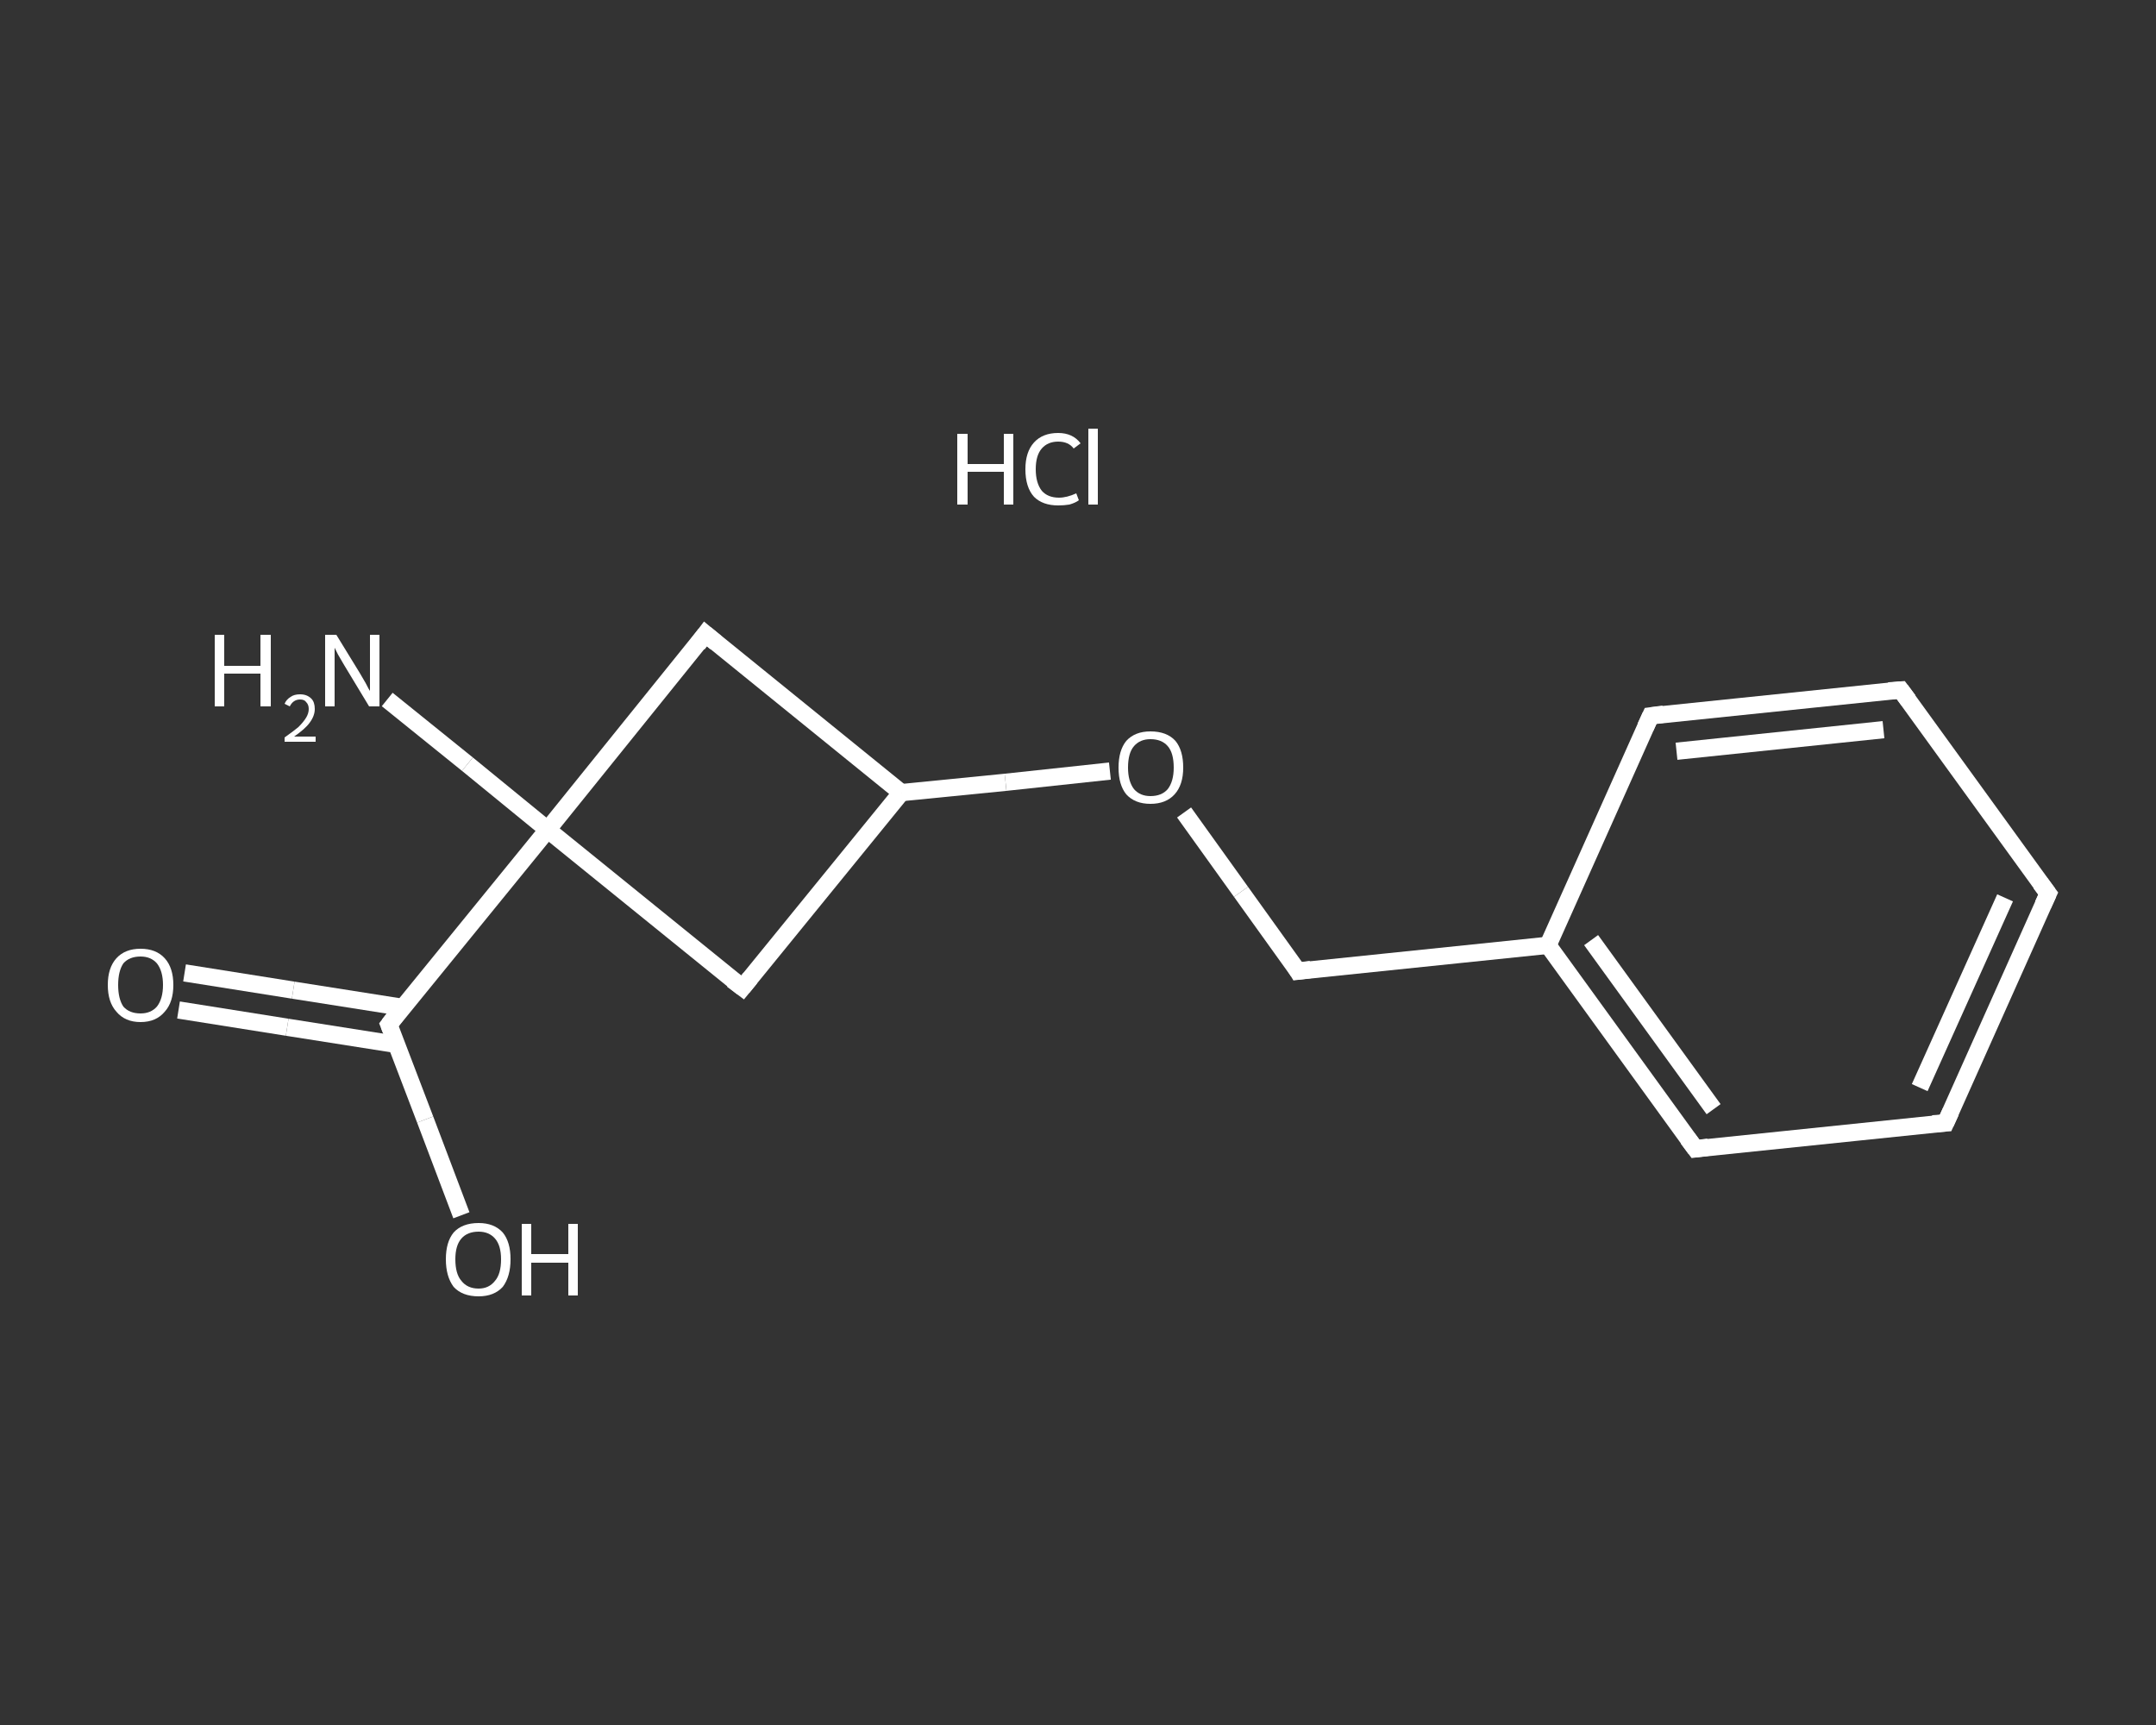 <?xml version='1.0' encoding='iso-8859-1'?>
<svg version='1.1' baseProfile='full'
              xmlns='http://www.w3.org/2000/svg'
                      xmlns:rdkit='http://www.rdkit.org/xml'
                      xmlns:xlink='http://www.w3.org/1999/xlink'
                  xml:space='preserve'
width='250px' height='200px' viewBox='0 0 250 200'>
<rect x="0" y="0" width="250" height="200" fill="#333333" stroke="none"/>
<!-- END OF HEADER -->
<rect style='opacity:1.0;fill:transparent;stroke:none' width='250.0' height='200.0' x='0.0' y='0.0'> </rect>
<path class='bond-0 atom-1 atom-2' d='M 44.9,81.1 L 54.2,88.6' style='fill:none;fill-rule:evenodd;stroke:#FFFFFF;stroke-width:2.0px;stroke-linecap:butt;stroke-linejoin:miter;stroke-opacity:1' />
<path class='bond-0 atom-1 atom-2' d='M 54.2,88.6 L 63.5,96.2' style='fill:none;fill-rule:evenodd;stroke:#FFFFFF;stroke-width:2.0px;stroke-linecap:butt;stroke-linejoin:miter;stroke-opacity:1' />
<path class='bond-1 atom-2 atom-3' d='M 63.5,96.2 L 45.1,118.8' style='fill:none;fill-rule:evenodd;stroke:#FFFFFF;stroke-width:2.0px;stroke-linecap:butt;stroke-linejoin:miter;stroke-opacity:1' />
<path class='bond-2 atom-3 atom-4' d='M 46.7,116.8 L 34.0,114.8' style='fill:none;fill-rule:evenodd;stroke:#FFFFFF;stroke-width:2.0px;stroke-linecap:butt;stroke-linejoin:miter;stroke-opacity:1' />
<path class='bond-2 atom-3 atom-4' d='M 34.0,114.8 L 21.4,112.8' style='fill:none;fill-rule:evenodd;stroke:#FFFFFF;stroke-width:2.0px;stroke-linecap:butt;stroke-linejoin:miter;stroke-opacity:1' />
<path class='bond-2 atom-3 atom-4' d='M 46.0,121.1 L 33.3,119.1' style='fill:none;fill-rule:evenodd;stroke:#FFFFFF;stroke-width:2.0px;stroke-linecap:butt;stroke-linejoin:miter;stroke-opacity:1' />
<path class='bond-2 atom-3 atom-4' d='M 33.3,119.1 L 20.7,117.1' style='fill:none;fill-rule:evenodd;stroke:#FFFFFF;stroke-width:2.0px;stroke-linecap:butt;stroke-linejoin:miter;stroke-opacity:1' />
<path class='bond-3 atom-3 atom-5' d='M 45.1,118.8 L 49.3,129.8' style='fill:none;fill-rule:evenodd;stroke:#FFFFFF;stroke-width:2.0px;stroke-linecap:butt;stroke-linejoin:miter;stroke-opacity:1' />
<path class='bond-3 atom-3 atom-5' d='M 49.3,129.8 L 53.5,140.9' style='fill:none;fill-rule:evenodd;stroke:#FFFFFF;stroke-width:2.0px;stroke-linecap:butt;stroke-linejoin:miter;stroke-opacity:1' />
<path class='bond-4 atom-2 atom-6' d='M 63.5,96.2 L 81.8,73.5' style='fill:none;fill-rule:evenodd;stroke:#FFFFFF;stroke-width:2.0px;stroke-linecap:butt;stroke-linejoin:miter;stroke-opacity:1' />
<path class='bond-5 atom-6 atom-7' d='M 81.8,73.5 L 104.5,91.9' style='fill:none;fill-rule:evenodd;stroke:#FFFFFF;stroke-width:2.0px;stroke-linecap:butt;stroke-linejoin:miter;stroke-opacity:1' />
<path class='bond-6 atom-7 atom-8' d='M 104.5,91.9 L 116.6,90.7' style='fill:none;fill-rule:evenodd;stroke:#FFFFFF;stroke-width:2.0px;stroke-linecap:butt;stroke-linejoin:miter;stroke-opacity:1' />
<path class='bond-6 atom-7 atom-8' d='M 116.6,90.7 L 128.7,89.4' style='fill:none;fill-rule:evenodd;stroke:#FFFFFF;stroke-width:2.0px;stroke-linecap:butt;stroke-linejoin:miter;stroke-opacity:1' />
<path class='bond-7 atom-8 atom-9' d='M 137.3,94.2 L 143.9,103.4' style='fill:none;fill-rule:evenodd;stroke:#FFFFFF;stroke-width:2.0px;stroke-linecap:butt;stroke-linejoin:miter;stroke-opacity:1' />
<path class='bond-7 atom-8 atom-9' d='M 143.9,103.4 L 150.5,112.6' style='fill:none;fill-rule:evenodd;stroke:#FFFFFF;stroke-width:2.0px;stroke-linecap:butt;stroke-linejoin:miter;stroke-opacity:1' />
<path class='bond-8 atom-9 atom-10' d='M 150.5,112.6 L 179.5,109.6' style='fill:none;fill-rule:evenodd;stroke:#FFFFFF;stroke-width:2.0px;stroke-linecap:butt;stroke-linejoin:miter;stroke-opacity:1' />
<path class='bond-9 atom-10 atom-11' d='M 179.5,109.6 L 196.6,133.2' style='fill:none;fill-rule:evenodd;stroke:#FFFFFF;stroke-width:2.0px;stroke-linecap:butt;stroke-linejoin:miter;stroke-opacity:1' />
<path class='bond-9 atom-10 atom-11' d='M 184.5,109.0 L 198.7,128.6' style='fill:none;fill-rule:evenodd;stroke:#FFFFFF;stroke-width:2.0px;stroke-linecap:butt;stroke-linejoin:miter;stroke-opacity:1' />
<path class='bond-10 atom-11 atom-12' d='M 196.6,133.2 L 225.6,130.2' style='fill:none;fill-rule:evenodd;stroke:#FFFFFF;stroke-width:2.0px;stroke-linecap:butt;stroke-linejoin:miter;stroke-opacity:1' />
<path class='bond-11 atom-12 atom-13' d='M 225.6,130.2 L 237.5,103.6' style='fill:none;fill-rule:evenodd;stroke:#FFFFFF;stroke-width:2.0px;stroke-linecap:butt;stroke-linejoin:miter;stroke-opacity:1' />
<path class='bond-11 atom-12 atom-13' d='M 222.6,126.1 L 232.5,104.1' style='fill:none;fill-rule:evenodd;stroke:#FFFFFF;stroke-width:2.0px;stroke-linecap:butt;stroke-linejoin:miter;stroke-opacity:1' />
<path class='bond-12 atom-13 atom-14' d='M 237.5,103.6 L 220.4,80.0' style='fill:none;fill-rule:evenodd;stroke:#FFFFFF;stroke-width:2.0px;stroke-linecap:butt;stroke-linejoin:miter;stroke-opacity:1' />
<path class='bond-13 atom-14 atom-15' d='M 220.4,80.0 L 191.4,83.0' style='fill:none;fill-rule:evenodd;stroke:#FFFFFF;stroke-width:2.0px;stroke-linecap:butt;stroke-linejoin:miter;stroke-opacity:1' />
<path class='bond-13 atom-14 atom-15' d='M 218.4,84.6 L 194.4,87.1' style='fill:none;fill-rule:evenodd;stroke:#FFFFFF;stroke-width:2.0px;stroke-linecap:butt;stroke-linejoin:miter;stroke-opacity:1' />
<path class='bond-14 atom-7 atom-16' d='M 104.5,91.9 L 86.1,114.5' style='fill:none;fill-rule:evenodd;stroke:#FFFFFF;stroke-width:2.0px;stroke-linecap:butt;stroke-linejoin:miter;stroke-opacity:1' />
<path class='bond-15 atom-16 atom-2' d='M 86.1,114.5 L 63.5,96.2' style='fill:none;fill-rule:evenodd;stroke:#FFFFFF;stroke-width:2.0px;stroke-linecap:butt;stroke-linejoin:miter;stroke-opacity:1' />
<path class='bond-16 atom-15 atom-10' d='M 191.4,83.0 L 179.5,109.6' style='fill:none;fill-rule:evenodd;stroke:#FFFFFF;stroke-width:2.0px;stroke-linecap:butt;stroke-linejoin:miter;stroke-opacity:1' />
<path d='M 46.0,117.6 L 45.1,118.8 L 45.3,119.3' style='fill:none;stroke:#FFFFFF;stroke-width:2.0px;stroke-linecap:butt;stroke-linejoin:miter;stroke-opacity:1;' />
<path d='M 80.9,74.7 L 81.8,73.5 L 83.0,74.5' style='fill:none;stroke:#FFFFFF;stroke-width:2.0px;stroke-linecap:butt;stroke-linejoin:miter;stroke-opacity:1;' />
<path d='M 150.2,112.1 L 150.5,112.6 L 152.0,112.4' style='fill:none;stroke:#FFFFFF;stroke-width:2.0px;stroke-linecap:butt;stroke-linejoin:miter;stroke-opacity:1;' />
<path d='M 195.7,132.0 L 196.6,133.2 L 198.1,133.0' style='fill:none;stroke:#FFFFFF;stroke-width:2.0px;stroke-linecap:butt;stroke-linejoin:miter;stroke-opacity:1;' />
<path d='M 224.1,130.3 L 225.6,130.2 L 226.2,128.9' style='fill:none;stroke:#FFFFFF;stroke-width:2.0px;stroke-linecap:butt;stroke-linejoin:miter;stroke-opacity:1;' />
<path d='M 236.9,104.9 L 237.5,103.6 L 236.6,102.4' style='fill:none;stroke:#FFFFFF;stroke-width:2.0px;stroke-linecap:butt;stroke-linejoin:miter;stroke-opacity:1;' />
<path d='M 221.3,81.2 L 220.4,80.0 L 219.0,80.1' style='fill:none;stroke:#FFFFFF;stroke-width:2.0px;stroke-linecap:butt;stroke-linejoin:miter;stroke-opacity:1;' />
<path d='M 192.9,82.8 L 191.4,83.0 L 190.8,84.3' style='fill:none;stroke:#FFFFFF;stroke-width:2.0px;stroke-linecap:butt;stroke-linejoin:miter;stroke-opacity:1;' />
<path d='M 87.0,113.4 L 86.1,114.5 L 84.9,113.6' style='fill:none;stroke:#FFFFFF;stroke-width:2.0px;stroke-linecap:butt;stroke-linejoin:miter;stroke-opacity:1;' />
<path class='atom-0' d='M 111.0 50.3
L 112.2 50.3
L 112.2 53.8
L 116.4 53.8
L 116.4 50.3
L 117.5 50.3
L 117.5 58.5
L 116.4 58.5
L 116.4 54.7
L 112.2 54.7
L 112.2 58.5
L 111.0 58.5
L 111.0 50.3
' fill='#FFFFFF'/>
<path class='atom-0' d='M 118.9 54.4
Q 118.9 52.4, 119.9 51.3
Q 120.9 50.2, 122.7 50.2
Q 124.4 50.2, 125.3 51.4
L 124.5 52.0
Q 123.9 51.2, 122.7 51.2
Q 121.5 51.2, 120.8 52.0
Q 120.1 52.8, 120.1 54.4
Q 120.1 56.0, 120.8 56.9
Q 121.5 57.7, 122.8 57.7
Q 123.7 57.7, 124.8 57.2
L 125.1 58.0
Q 124.7 58.3, 124.0 58.5
Q 123.4 58.6, 122.7 58.6
Q 120.9 58.6, 119.9 57.6
Q 118.9 56.5, 118.9 54.4
' fill='#FFFFFF'/>
<path class='atom-0' d='M 126.2 49.7
L 127.3 49.7
L 127.3 58.5
L 126.2 58.5
L 126.2 49.7
' fill='#FFFFFF'/>
<path class='atom-1' d='M 24.9 73.6
L 26.0 73.6
L 26.0 77.2
L 30.2 77.2
L 30.2 73.6
L 31.4 73.6
L 31.4 81.9
L 30.2 81.9
L 30.2 78.1
L 26.0 78.1
L 26.0 81.9
L 24.9 81.9
L 24.9 73.6
' fill='#FFFFFF'/>
<path class='atom-1' d='M 33.0 81.6
Q 33.2 81.1, 33.7 80.8
Q 34.1 80.5, 34.8 80.5
Q 35.6 80.5, 36.1 81.0
Q 36.5 81.4, 36.5 82.2
Q 36.5 83.0, 35.9 83.8
Q 35.4 84.5, 34.1 85.4
L 36.6 85.4
L 36.6 86.0
L 33.0 86.0
L 33.0 85.5
Q 34.0 84.8, 34.6 84.3
Q 35.2 83.7, 35.5 83.2
Q 35.8 82.7, 35.8 82.2
Q 35.8 81.7, 35.5 81.4
Q 35.3 81.1, 34.8 81.1
Q 34.4 81.1, 34.1 81.3
Q 33.8 81.5, 33.6 81.9
L 33.0 81.6
' fill='#FFFFFF'/>
<path class='atom-1' d='M 39.0 73.6
L 41.7 78.0
Q 42.0 78.5, 42.4 79.2
Q 42.8 80.0, 42.9 80.1
L 42.9 73.6
L 44.0 73.6
L 44.0 81.9
L 42.8 81.9
L 39.9 77.1
Q 39.6 76.6, 39.2 75.9
Q 38.9 75.3, 38.8 75.1
L 38.8 81.9
L 37.7 81.9
L 37.7 73.6
L 39.0 73.6
' fill='#FFFFFF'/>
<path class='atom-4' d='M 12.5 114.2
Q 12.5 112.2, 13.5 111.1
Q 14.5 110.0, 16.3 110.0
Q 18.1 110.0, 19.1 111.1
Q 20.1 112.2, 20.1 114.2
Q 20.1 116.2, 19.1 117.3
Q 18.1 118.5, 16.3 118.5
Q 14.5 118.5, 13.5 117.3
Q 12.5 116.2, 12.5 114.2
M 16.3 117.5
Q 17.5 117.5, 18.2 116.7
Q 18.9 115.8, 18.9 114.2
Q 18.9 112.6, 18.2 111.7
Q 17.5 110.9, 16.3 110.9
Q 15.0 110.9, 14.3 111.7
Q 13.7 112.6, 13.7 114.2
Q 13.7 115.8, 14.3 116.7
Q 15.0 117.5, 16.3 117.5
' fill='#FFFFFF'/>
<path class='atom-5' d='M 51.7 146.0
Q 51.7 144.0, 52.6 142.9
Q 53.6 141.8, 55.5 141.8
Q 57.3 141.8, 58.3 142.9
Q 59.2 144.0, 59.2 146.0
Q 59.2 148.0, 58.3 149.2
Q 57.3 150.3, 55.5 150.3
Q 53.6 150.3, 52.6 149.2
Q 51.7 148.0, 51.7 146.0
M 55.5 149.4
Q 56.7 149.4, 57.4 148.5
Q 58.1 147.7, 58.1 146.0
Q 58.1 144.4, 57.4 143.6
Q 56.7 142.8, 55.5 142.8
Q 54.2 142.8, 53.5 143.6
Q 52.8 144.4, 52.8 146.0
Q 52.8 147.7, 53.5 148.5
Q 54.2 149.4, 55.5 149.4
' fill='#FFFFFF'/>
<path class='atom-5' d='M 60.5 141.9
L 61.6 141.9
L 61.6 145.4
L 65.9 145.4
L 65.9 141.9
L 67.0 141.9
L 67.0 150.2
L 65.9 150.2
L 65.9 146.4
L 61.6 146.4
L 61.6 150.2
L 60.5 150.2
L 60.5 141.9
' fill='#FFFFFF'/>
<path class='atom-8' d='M 129.7 89.0
Q 129.7 87.0, 130.6 85.9
Q 131.6 84.8, 133.4 84.8
Q 135.3 84.8, 136.3 85.9
Q 137.2 87.0, 137.2 89.0
Q 137.2 91.0, 136.2 92.1
Q 135.2 93.2, 133.4 93.2
Q 131.6 93.2, 130.6 92.1
Q 129.7 91.0, 129.7 89.0
M 133.4 92.3
Q 134.7 92.3, 135.4 91.5
Q 136.1 90.6, 136.1 89.0
Q 136.1 87.3, 135.4 86.5
Q 134.7 85.7, 133.4 85.7
Q 132.2 85.7, 131.5 86.5
Q 130.8 87.3, 130.8 89.0
Q 130.8 90.6, 131.5 91.5
Q 132.2 92.3, 133.4 92.3
' fill='#FFFFFF'/>
</svg>
